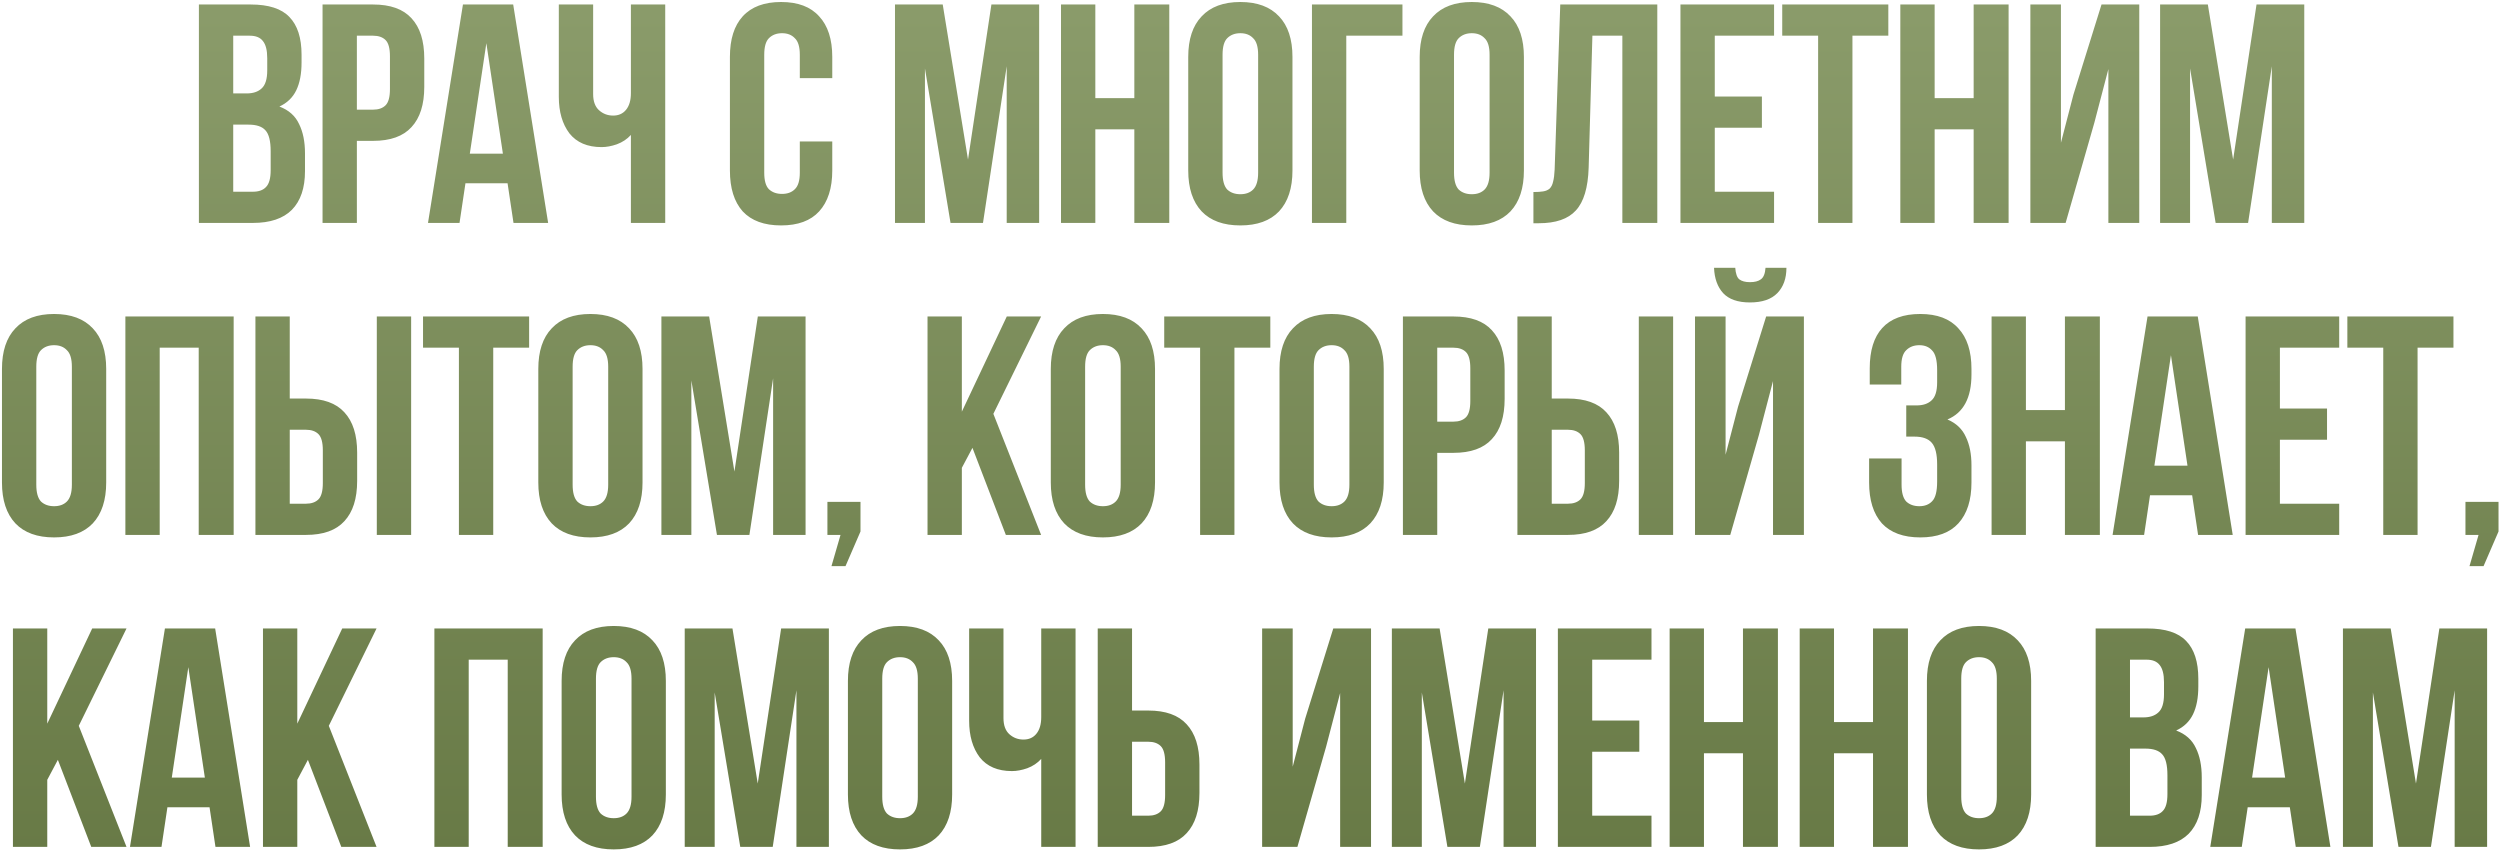 <?xml version="1.0" encoding="UTF-8"?> <svg xmlns="http://www.w3.org/2000/svg" width="1218" height="414" viewBox="0 0 1218 414" fill="none"><path d="M122.14 2.191C130.856 2.191 137.14 4.218 140.991 8.272C144.944 12.326 146.92 18.457 146.92 26.667V30.468C146.92 35.941 146.059 40.451 144.336 43.998C142.613 47.545 139.877 50.18 136.127 51.903C140.687 53.626 143.88 56.464 145.704 60.417C147.63 64.268 148.593 69.032 148.593 74.707V83.373C148.593 91.582 146.464 97.866 142.208 102.224C137.951 106.481 131.616 108.609 123.204 108.609H96.904V2.191H122.14ZM113.627 60.721V93.407H123.204C126.042 93.407 128.17 92.647 129.589 91.126C131.11 89.606 131.87 86.87 131.87 82.917V73.643C131.87 68.677 131.008 65.282 129.285 63.457C127.664 61.633 124.927 60.721 121.076 60.721H113.627ZM113.627 17.393V45.518H120.164C123.306 45.518 125.738 44.707 127.461 43.086C129.285 41.464 130.197 38.525 130.197 34.268V28.339C130.197 24.488 129.488 21.701 128.069 19.978C126.752 18.255 124.623 17.393 121.684 17.393H113.627ZM181.773 2.191C190.185 2.191 196.418 4.42 200.472 8.88C204.627 13.339 206.705 19.876 206.705 28.491V42.326C206.705 50.941 204.627 57.478 200.472 61.937C196.418 66.397 190.185 68.626 181.773 68.626H173.867V108.609H157.144V2.191H181.773ZM173.867 17.393V53.424H181.773C184.408 53.424 186.435 52.714 187.854 51.295C189.273 49.876 189.982 47.241 189.982 43.39V27.427C189.982 23.576 189.273 20.941 187.854 19.522C186.435 18.103 184.408 17.393 181.773 17.393H173.867ZM267.053 108.609H250.178L247.289 89.302H226.765L223.877 108.609H208.522L225.549 2.191H250.026L267.053 108.609ZM228.894 74.859H245.009L236.951 21.042L228.894 74.859ZM324.097 2.191V108.609H307.374V65.738C305.55 67.765 303.269 69.285 300.533 70.299C297.898 71.211 295.415 71.667 293.084 71.667C286.192 71.667 280.972 69.437 277.425 64.978C273.979 60.417 272.256 54.488 272.256 47.191V2.191H288.979V45.822C288.979 49.37 289.942 52.005 291.867 53.728C293.793 55.451 296.074 56.312 298.709 56.312C301.344 56.312 303.421 55.4 304.942 53.576C306.563 51.65 307.374 48.913 307.374 45.366V2.191H324.097ZM405.479 68.93V83.069C405.479 91.684 403.351 98.322 399.094 102.984C394.939 107.545 388.756 109.826 380.547 109.826C372.337 109.826 366.104 107.545 361.847 102.984C357.692 98.322 355.614 91.684 355.614 83.069V27.731C355.614 19.116 357.692 12.528 361.847 7.968C366.104 3.305 372.337 0.974 380.547 0.974C388.756 0.974 394.939 3.305 399.094 7.968C403.351 12.528 405.479 19.116 405.479 27.731V38.069H389.668V26.667C389.668 22.816 388.857 20.13 387.236 18.609C385.716 16.988 383.638 16.177 381.003 16.177C378.368 16.177 376.239 16.988 374.618 18.609C373.097 20.13 372.337 22.816 372.337 26.667V84.133C372.337 87.984 373.097 90.67 374.618 92.191C376.239 93.711 378.368 94.471 381.003 94.471C383.638 94.471 385.716 93.711 387.236 92.191C388.857 90.67 389.668 87.984 389.668 84.133V68.93H405.479ZM471.613 77.748L483.015 2.191H506.275V108.609H490.465V32.292L478.91 108.609H463.1L450.633 33.356V108.609H436.039V2.191H459.299L471.613 77.748ZM533.643 108.609H516.92V2.191H533.643V47.799H552.646V2.191H569.673V108.609H552.646V63.001H533.643V108.609ZM595.633 84.133C595.633 87.984 596.393 90.721 597.913 92.343C599.535 93.863 601.663 94.623 604.298 94.623C606.933 94.623 609.011 93.863 610.531 92.343C612.153 90.721 612.964 87.984 612.964 84.133V26.667C612.964 22.816 612.153 20.13 610.531 18.609C609.011 16.988 606.933 16.177 604.298 16.177C601.663 16.177 599.535 16.988 597.913 18.609C596.393 20.13 595.633 22.816 595.633 26.667V84.133ZM578.91 27.731C578.91 19.116 581.089 12.528 585.447 7.968C589.805 3.305 596.089 0.974 604.298 0.974C612.508 0.974 618.791 3.305 623.15 7.968C627.508 12.528 629.687 19.116 629.687 27.731V83.069C629.687 91.684 627.508 98.322 623.15 102.984C618.791 107.545 612.508 109.826 604.298 109.826C596.089 109.826 589.805 107.545 585.447 102.984C581.089 98.322 578.91 91.684 578.91 83.069V27.731ZM639.186 108.609V2.191H683.274V17.393H655.909V108.609H639.186ZM708.394 84.133C708.394 87.984 709.154 90.721 710.674 92.343C712.296 93.863 714.424 94.623 717.06 94.623C719.695 94.623 721.772 93.863 723.293 92.343C724.914 90.721 725.725 87.984 725.725 84.133V26.667C725.725 22.816 724.914 20.13 723.293 18.609C721.772 16.988 719.695 16.177 717.06 16.177C714.424 16.177 712.296 16.988 710.674 18.609C709.154 20.13 708.394 22.816 708.394 26.667V84.133ZM691.671 27.731C691.671 19.116 693.85 12.528 698.208 7.968C702.566 3.305 708.85 0.974 717.06 0.974C725.269 0.974 731.553 3.305 735.911 7.968C740.269 12.528 742.448 19.116 742.448 27.731V83.069C742.448 91.684 740.269 98.322 735.911 102.984C731.553 107.545 725.269 109.826 717.06 109.826C708.85 109.826 702.566 107.545 698.208 102.984C693.85 98.322 691.671 91.684 691.671 83.069V27.731ZM747.082 93.559C749.008 93.559 750.579 93.457 751.795 93.255C753.113 93.052 754.177 92.596 754.988 91.886C755.799 91.076 756.356 89.961 756.66 88.542C757.066 87.022 757.319 85.045 757.42 82.613L760.157 2.191H807.437V108.609H790.41V17.393H775.816L773.991 81.701C773.687 91.43 771.609 98.373 767.758 102.528C764.008 106.684 757.978 108.761 749.667 108.761H747.082V93.559ZM835.44 47.038H858.396V62.241H835.44V93.407H864.325V108.609H818.717V2.191H864.325V17.393H835.44V47.038ZM868.303 2.191H919.992V17.393H902.509V108.609H885.786V17.393H868.303V2.191ZM942.559 108.609H925.836V2.191H942.559V47.799H961.563V2.191H978.59V108.609H961.563V63.001H942.559V108.609ZM1006.37 108.609H989.195V2.191H1004.09V69.538L1010.17 46.126L1023.86 2.191H1042.25V108.609H1027.2V33.66L1020.36 59.809L1006.37 108.609ZM1087.98 77.748L1099.38 2.191H1122.64V108.609H1106.83V32.292L1095.27 108.609H1079.46L1067 33.356V108.609H1052.4V2.191H1075.66L1087.98 77.748ZM17.684 236.133C17.684 239.984 18.444 242.721 19.964 244.342C21.586 245.863 23.714 246.623 26.349 246.623C28.985 246.623 31.062 245.863 32.583 244.342C34.204 242.721 35.015 239.984 35.015 236.133V178.667C35.015 174.815 34.204 172.13 32.583 170.609C31.062 168.988 28.985 168.177 26.349 168.177C23.714 168.177 21.586 168.988 19.964 170.609C18.444 172.13 17.684 174.815 17.684 178.667V236.133ZM0.961 179.731C0.961 171.116 3.14 164.528 7.498 159.968C11.856 155.305 18.14 152.974 26.349 152.974C34.559 152.974 40.843 155.305 45.201 159.968C49.559 164.528 51.738 171.116 51.738 179.731V235.069C51.738 243.684 49.559 250.322 45.201 254.984C40.843 259.545 34.559 261.826 26.349 261.826C18.14 261.826 11.856 259.545 7.498 254.984C3.14 250.322 0.961 243.684 0.961 235.069V179.731ZM77.808 260.609H61.085V154.191H113.839V260.609H96.812V169.393H77.808V260.609ZM124.444 260.609V154.191H141.167V194.174H149.072C157.484 194.174 163.717 196.403 167.771 200.863C171.927 205.322 174.004 211.859 174.004 220.474V234.309C174.004 242.924 171.927 249.461 167.771 253.92C163.717 258.38 157.484 260.609 149.072 260.609H124.444ZM149.072 245.407C151.707 245.407 153.734 244.697 155.153 243.278C156.572 241.859 157.281 239.224 157.281 235.373V219.41C157.281 215.559 156.572 212.924 155.153 211.505C153.734 210.086 151.707 209.376 149.072 209.376H141.167V245.407H149.072ZM183.582 260.609V154.191H200.305V260.609H183.582ZM206.098 154.191H257.787V169.393H240.304V260.609H223.581V169.393H206.098V154.191ZM278.986 236.133C278.986 239.984 279.746 242.721 281.267 244.342C282.888 245.863 285.017 246.623 287.652 246.623C290.287 246.623 292.365 245.863 293.885 244.342C295.506 242.721 296.317 239.984 296.317 236.133V178.667C296.317 174.815 295.506 172.13 293.885 170.609C292.365 168.988 290.287 168.177 287.652 168.177C285.017 168.177 282.888 168.988 281.267 170.609C279.746 172.13 278.986 174.815 278.986 178.667V236.133ZM262.263 179.731C262.263 171.116 264.442 164.528 268.8 159.968C273.158 155.305 279.442 152.974 287.652 152.974C295.861 152.974 302.145 155.305 306.503 159.968C310.861 164.528 313.04 171.116 313.04 179.731V235.069C313.04 243.684 310.861 250.322 306.503 254.984C302.145 259.545 295.861 261.826 287.652 261.826C279.442 261.826 273.158 259.545 268.8 254.984C264.442 250.322 262.263 243.684 262.263 235.069V179.731ZM357.81 229.748L369.212 154.191H392.472V260.609H376.661V184.292L365.107 260.609H349.296L336.83 185.356V260.609H322.235V154.191H345.496L357.81 229.748ZM403.116 260.609V244.495H419.231V258.937L411.934 275.812H405.093L409.501 260.609H403.116ZM473.781 218.194L468.612 227.924V260.609H451.889V154.191H468.612V200.559L490.504 154.191H507.227L483.967 201.623L507.227 260.609H490.048L473.781 218.194ZM528.673 236.133C528.673 239.984 529.433 242.721 530.953 244.342C532.575 245.863 534.703 246.623 537.338 246.623C539.973 246.623 542.051 245.863 543.571 244.342C545.193 242.721 546.004 239.984 546.004 236.133V178.667C546.004 174.815 545.193 172.13 543.571 170.609C542.051 168.988 539.973 168.177 537.338 168.177C534.703 168.177 532.575 168.988 530.953 170.609C529.433 172.13 528.673 174.815 528.673 178.667V236.133ZM511.95 179.731C511.95 171.116 514.129 164.528 518.487 159.968C522.845 155.305 529.129 152.974 537.338 152.974C545.548 152.974 551.831 155.305 556.189 159.968C560.548 164.528 562.727 171.116 562.727 179.731V235.069C562.727 243.684 560.548 250.322 556.189 254.984C551.831 259.545 545.548 261.826 537.338 261.826C529.129 261.826 522.845 259.545 518.487 254.984C514.129 250.322 511.95 243.684 511.95 235.069V179.731ZM567.209 154.191H618.898V169.393H601.415V260.609H584.692V169.393H567.209V154.191ZM640.098 236.133C640.098 239.984 640.858 242.721 642.378 244.342C644 245.863 646.128 246.623 648.763 246.623C651.398 246.623 653.476 245.863 654.996 244.342C656.618 242.721 657.429 239.984 657.429 236.133V178.667C657.429 174.815 656.618 172.13 654.996 170.609C653.476 168.988 651.398 168.177 648.763 168.177C646.128 168.177 644 168.988 642.378 170.609C640.858 172.13 640.098 174.815 640.098 178.667V236.133ZM623.375 179.731C623.375 171.116 625.554 164.528 629.912 159.968C634.27 155.305 640.554 152.974 648.763 152.974C656.973 152.974 663.256 155.305 667.615 159.968C671.973 164.528 674.152 171.116 674.152 179.731V235.069C674.152 243.684 671.973 250.322 667.615 254.984C663.256 259.545 656.973 261.826 648.763 261.826C640.554 261.826 634.27 259.545 629.912 254.984C625.554 250.322 623.375 243.684 623.375 235.069V179.731ZM708.127 154.191C716.54 154.191 722.773 156.42 726.827 160.88C730.982 165.339 733.06 171.876 733.06 180.491V194.326C733.06 202.94 730.982 209.478 726.827 213.937C722.773 218.397 716.54 220.626 708.127 220.626H700.222V260.609H683.499V154.191H708.127ZM700.222 169.393V205.424H708.127C710.762 205.424 712.79 204.714 714.208 203.295C715.627 201.876 716.337 199.241 716.337 195.39V179.427C716.337 175.576 715.627 172.94 714.208 171.522C712.79 170.103 710.762 169.393 708.127 169.393H700.222ZM739.286 260.609V154.191H756.009V194.174H763.914C772.326 194.174 778.559 196.403 782.613 200.863C786.769 205.322 788.847 211.859 788.847 220.474V234.309C788.847 242.924 786.769 249.461 782.613 253.92C778.559 258.38 772.326 260.609 763.914 260.609H739.286ZM763.914 245.407C766.549 245.407 768.576 244.697 769.995 243.278C771.414 241.859 772.124 239.224 772.124 235.373V219.41C772.124 215.559 771.414 212.924 769.995 211.505C768.576 210.086 766.549 209.376 763.914 209.376H756.009V245.407H763.914ZM798.424 260.609V154.191H815.147V260.609H798.424ZM842.984 260.609H825.805V154.191H840.703V221.538L846.784 198.126L860.467 154.191H878.862V260.609H863.811V185.66L856.97 211.809L842.984 260.609ZM870.348 130.474C870.348 135.643 868.879 139.748 865.94 142.788C863 145.829 858.541 147.349 852.561 147.349C846.683 147.349 842.325 145.829 839.487 142.788C836.75 139.748 835.281 135.643 835.078 130.474H845.416C845.619 133.312 846.277 135.187 847.392 136.099C848.609 137.011 850.332 137.468 852.561 137.468C854.892 137.468 856.666 137.011 857.882 136.099C859.2 135.187 859.96 133.312 860.163 130.474H870.348ZM943.775 180.339C943.775 175.576 942.964 172.383 941.343 170.761C939.822 169.038 937.745 168.177 935.11 168.177C932.474 168.177 930.346 168.988 928.724 170.609C927.103 172.13 926.292 174.815 926.292 178.667V187.332H910.937V179.427C910.937 170.812 912.964 164.275 917.018 159.816C921.174 155.255 927.356 152.974 935.566 152.974C943.775 152.974 949.958 155.305 954.113 159.968C958.37 164.528 960.498 171.116 960.498 179.731V182.468C960.498 193.819 956.596 201.116 948.792 204.359C953.049 206.184 956.039 209.022 957.762 212.873C959.586 216.623 960.498 221.234 960.498 226.707V235.069C960.498 243.684 958.37 250.322 954.113 254.984C949.958 259.545 943.775 261.826 935.566 261.826C927.356 261.826 921.123 259.545 916.866 254.984C912.711 250.322 910.633 243.684 910.633 235.069V223.363H926.444V236.133C926.444 239.984 927.204 242.721 928.724 244.342C930.346 245.863 932.474 246.623 935.11 246.623C937.745 246.623 939.822 245.812 941.343 244.19C942.964 242.569 943.775 239.376 943.775 234.613V226.251C943.775 221.285 942.914 217.788 941.191 215.761C939.468 213.734 936.68 212.721 932.829 212.721H928.724V197.518H933.741C936.883 197.518 939.316 196.707 941.039 195.086C942.863 193.464 943.775 190.525 943.775 186.268V180.339ZM987.024 260.609H970.301V154.191H987.024V199.799H1006.03V154.191H1023.05V260.609H1006.03V215.001H987.024V260.609ZM1087.78 260.609H1070.91L1068.02 241.302H1047.49L1044.61 260.609H1029.25L1046.28 154.191H1070.75L1087.78 260.609ZM1049.62 226.859H1065.74L1057.68 173.042L1049.62 226.859ZM1110.77 199.038H1133.73V214.241H1110.77V245.407H1139.66V260.609H1094.05V154.191H1139.66V169.393H1110.77V199.038ZM1143.63 154.191H1195.32V169.393H1177.84V260.609H1161.12V169.393H1143.63V154.191ZM1201.17 260.609V244.495H1217.28V258.937L1209.99 275.812H1203.14L1207.55 260.609H1201.17ZM28.194 370.194L23.025 379.924V412.609H6.302V306.191H23.025V352.559L44.917 306.191H61.64L38.38 353.623L61.64 412.609H44.461L28.194 370.194ZM121.852 412.609H104.977L102.089 393.302H81.565L78.676 412.609H63.322L80.349 306.191H104.825L121.852 412.609ZM83.693 378.859H99.808L91.751 325.042L83.693 378.859ZM150.012 370.194L144.843 379.924V412.609H128.12V306.191H144.843V352.559L166.734 306.191H183.457L160.197 353.623L183.457 412.609H166.278L150.012 370.194ZM228.356 412.609H211.633V306.191H264.387V412.609H247.36V321.393H228.356V412.609ZM290.347 388.133C290.347 391.984 291.107 394.721 292.627 396.342C294.249 397.863 296.377 398.623 299.012 398.623C301.647 398.623 303.725 397.863 305.245 396.342C306.867 394.721 307.678 391.984 307.678 388.133V330.667C307.678 326.815 306.867 324.13 305.245 322.609C303.725 320.988 301.647 320.177 299.012 320.177C296.377 320.177 294.249 320.988 292.627 322.609C291.107 324.13 290.347 326.815 290.347 330.667V388.133ZM273.624 331.731C273.624 323.116 275.803 316.528 280.161 311.968C284.519 307.305 290.803 304.974 299.012 304.974C307.222 304.974 313.505 307.305 317.864 311.968C322.222 316.528 324.401 323.116 324.401 331.731V387.069C324.401 395.684 322.222 402.322 317.864 406.984C313.505 411.545 307.222 413.826 299.012 413.826C290.803 413.826 284.519 411.545 280.161 406.984C275.803 402.322 273.624 395.684 273.624 387.069V331.731ZM369.17 381.748L380.572 306.191H403.832V412.609H388.022V336.292L376.468 412.609H360.657L348.191 337.356V412.609H333.596V306.191H356.856L369.17 381.748ZM429.831 388.133C429.831 391.984 430.591 394.721 432.112 396.342C433.733 397.863 435.862 398.623 438.497 398.623C441.132 398.623 443.21 397.863 444.73 396.342C446.352 394.721 447.162 391.984 447.162 388.133V330.667C447.162 326.815 446.352 324.13 444.73 322.609C443.21 320.988 441.132 320.177 438.497 320.177C435.862 320.177 433.733 320.988 432.112 322.609C430.591 324.13 429.831 326.815 429.831 330.667V388.133ZM413.108 331.731C413.108 323.116 415.287 316.528 419.646 311.968C424.004 307.305 430.287 304.974 438.497 304.974C446.706 304.974 452.99 307.305 457.348 311.968C461.706 316.528 463.885 323.116 463.885 331.731V387.069C463.885 395.684 461.706 402.322 457.348 406.984C452.99 411.545 446.706 413.826 438.497 413.826C430.287 413.826 424.004 411.545 419.646 406.984C415.287 402.322 413.108 395.684 413.108 387.069V331.731ZM524.01 306.191V412.609H507.287V369.738C505.462 371.765 503.182 373.285 500.446 374.299C497.81 375.211 495.327 375.667 492.996 375.667C486.104 375.667 480.885 373.437 477.337 368.978C473.891 364.417 472.169 358.488 472.169 351.19V306.191H488.891V349.822C488.891 353.37 489.854 356.005 491.78 357.728C493.706 359.451 495.986 360.312 498.621 360.312C501.256 360.312 503.334 359.4 504.854 357.576C506.476 355.65 507.287 352.913 507.287 349.366V306.191H524.01ZM534.81 412.609V306.191H551.532V346.174H559.438C567.85 346.174 574.083 348.403 578.137 352.863C582.293 357.322 584.37 363.859 584.37 372.474V386.309C584.37 394.924 582.293 401.461 578.137 405.92C574.083 410.38 567.85 412.609 559.438 412.609H534.81ZM559.438 397.407C562.073 397.407 564.1 396.697 565.519 395.278C566.938 393.859 567.647 391.224 567.647 387.373V371.41C567.647 367.559 566.938 364.924 565.519 363.505C564.1 362.086 562.073 361.376 559.438 361.376H551.532V397.407H559.438ZM632.088 412.609H614.909V306.191H629.807V373.538L635.888 350.126L649.571 306.191H667.966V412.609H652.915V337.66L646.074 363.809L632.088 412.609ZM713.689 381.748L725.091 306.191H748.352V412.609H732.541V336.292L720.987 412.609H705.176L692.71 337.356V412.609H678.115V306.191H701.375L713.689 381.748ZM775.719 351.038H798.675V366.241H775.719V397.407H804.604V412.609H758.996V306.191H804.604V321.393H775.719V351.038ZM830.169 412.609H813.446V306.191H830.169V351.799H849.173V306.191H866.2V412.609H849.173V367.001H830.169V412.609ZM893.528 412.609H876.805V306.191H893.528V351.799H912.531V306.191H929.558V412.609H912.531V367.001H893.528V412.609ZM955.518 388.133C955.518 391.984 956.278 394.721 957.798 396.342C959.42 397.863 961.548 398.623 964.183 398.623C966.819 398.623 968.896 397.863 970.417 396.342C972.038 394.721 972.849 391.984 972.849 388.133V330.667C972.849 326.815 972.038 324.13 970.417 322.609C968.896 320.988 966.819 320.177 964.183 320.177C961.548 320.177 959.42 320.988 957.798 322.609C956.278 324.13 955.518 326.815 955.518 330.667V388.133ZM938.795 331.731C938.795 323.116 940.974 316.528 945.332 311.968C949.69 307.305 955.974 304.974 964.183 304.974C972.393 304.974 978.677 307.305 983.035 311.968C987.393 316.528 989.572 323.116 989.572 331.731V387.069C989.572 395.684 987.393 402.322 983.035 406.984C978.677 411.545 972.393 413.826 964.183 413.826C955.974 413.826 949.69 411.545 945.332 406.984C940.974 402.322 938.795 395.684 938.795 387.069V331.731ZM1046.24 306.191C1054.96 306.191 1061.24 308.218 1065.09 312.272C1069.05 316.326 1071.02 322.457 1071.02 330.667V334.468C1071.02 339.94 1070.16 344.451 1068.44 347.998C1066.71 351.545 1063.98 354.18 1060.23 355.903C1064.79 357.626 1067.98 360.464 1069.81 364.417C1071.73 368.268 1072.69 373.032 1072.69 378.707V387.373C1072.69 395.582 1070.57 401.866 1066.31 406.224C1062.05 410.481 1055.72 412.609 1047.31 412.609H1021V306.191H1046.24ZM1037.73 364.721V397.407H1047.31C1050.14 397.407 1052.27 396.647 1053.69 395.126C1055.21 393.606 1055.97 390.87 1055.97 386.917V377.643C1055.97 372.677 1055.11 369.282 1053.39 367.457C1051.76 365.633 1049.03 364.721 1045.18 364.721H1037.73ZM1037.73 321.393V349.518H1044.26C1047.41 349.518 1049.84 348.707 1051.56 347.086C1053.39 345.464 1054.3 342.525 1054.3 338.268V332.339C1054.3 328.488 1053.59 325.701 1052.17 323.978C1050.85 322.255 1048.72 321.393 1045.79 321.393H1037.73ZM1135.37 412.609H1118.49L1115.6 393.302H1095.08L1092.19 412.609H1076.84L1093.86 306.191H1118.34L1135.37 412.609ZM1097.21 378.859H1113.32L1105.27 325.042L1097.21 378.859ZM1177.06 381.748L1188.46 306.191H1211.72V412.609H1195.91V336.292L1184.35 412.609H1168.54L1156.08 337.356V412.609H1141.48V306.191H1164.74L1177.06 381.748Z" fill="url(#paint0_linear_72_964)"></path><defs><linearGradient id="paint0_linear_72_964" x1="609.012" y1="-5.391" x2="609.012" y2="450.609" gradientUnits="userSpaceOnUse"><stop stop-color="#8B9C6B"></stop><stop offset="1" stop-color="#657743"></stop></linearGradient></defs></svg> 